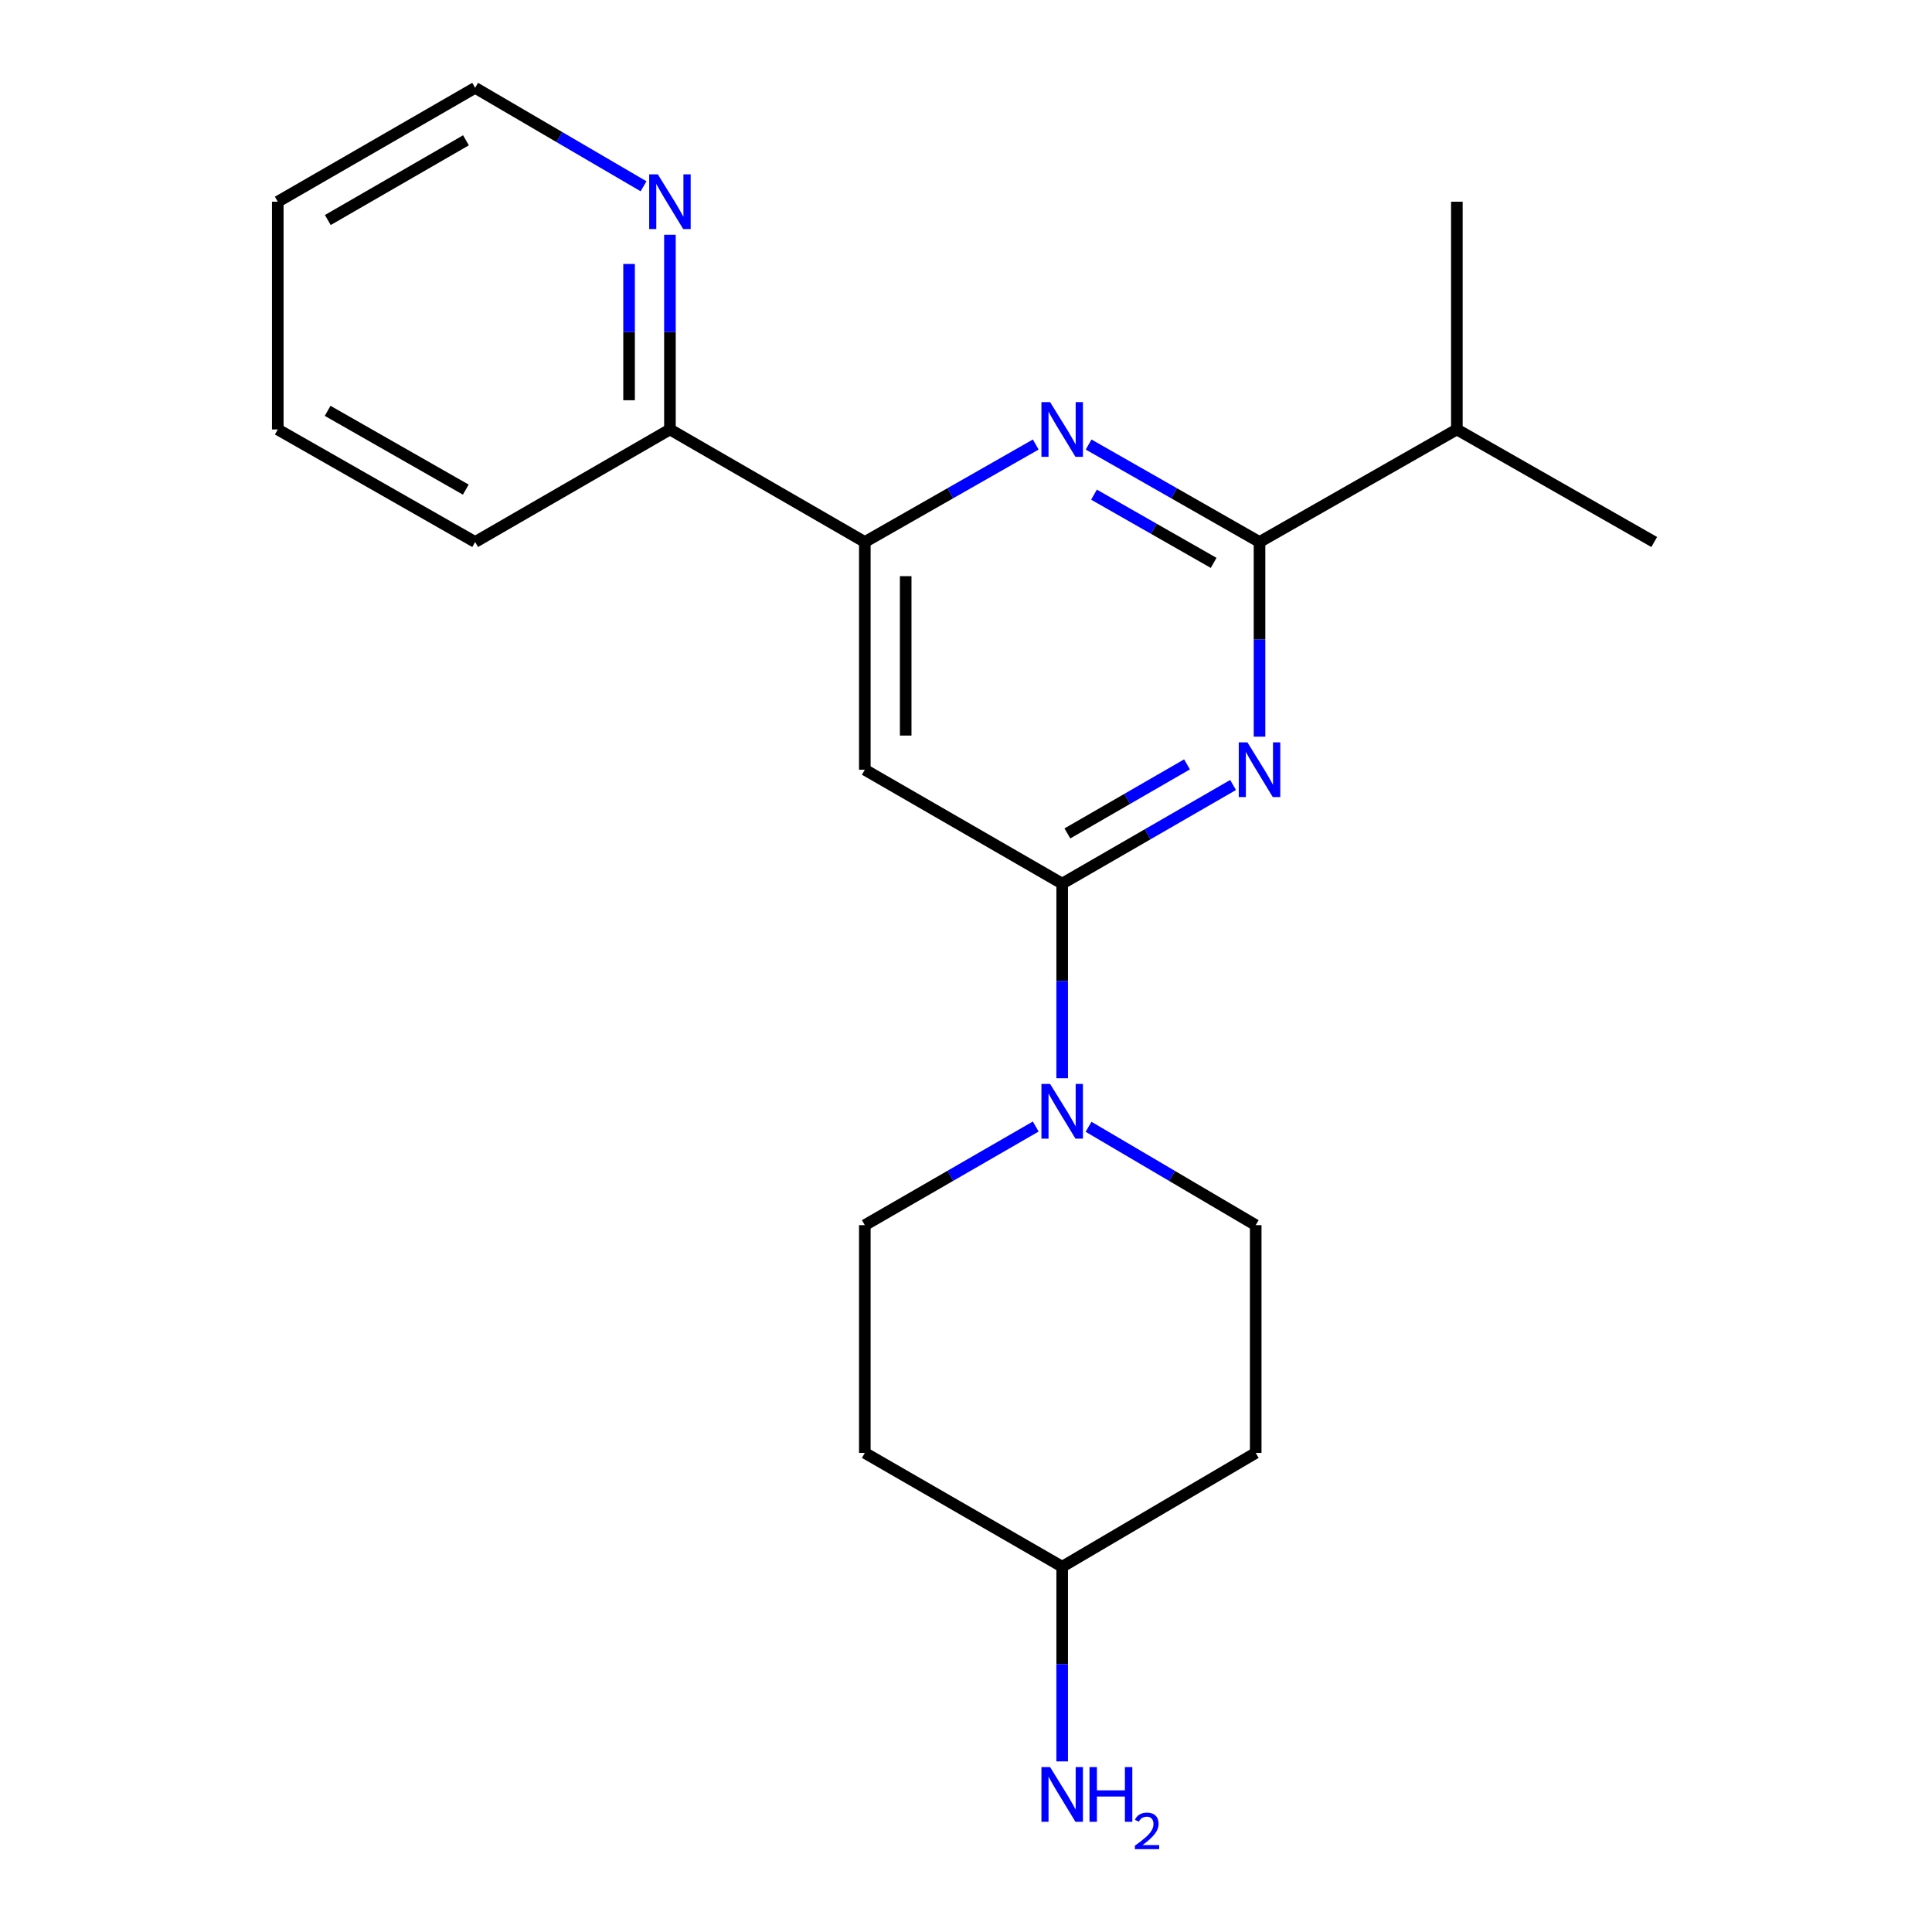 <?xml version='1.0' encoding='iso-8859-1'?>
<svg version='1.1' baseProfile='full'
              xmlns='http://www.w3.org/2000/svg'
                      xmlns:rdkit='http://www.rdkit.org/xml'
                      xmlns:xlink='http://www.w3.org/1999/xlink'
                  xml:space='preserve'
width='1000px' height='1000px' viewBox='0 0 1000 1000'>
<!-- END OF HEADER -->
<rect style='opacity:1.0;fill:#FFFFFF;stroke:none' width='1000' height='1000' x='0' y='0'> </rect>
<path class='bond-0' d='M 638.237,406.308 L 594.01,431.833' style='fill:none;fill-rule:evenodd;stroke:#0000FF;stroke-width:6px;stroke-linecap:butt;stroke-linejoin:miter;stroke-opacity:1' />
<path class='bond-0' d='M 594.01,431.833 L 549.784,457.358' style='fill:none;fill-rule:evenodd;stroke:#000000;stroke-width:6px;stroke-linecap:butt;stroke-linejoin:miter;stroke-opacity:1' />
<path class='bond-0' d='M 614.395,395.643 L 583.436,413.511' style='fill:none;fill-rule:evenodd;stroke:#0000FF;stroke-width:6px;stroke-linecap:butt;stroke-linejoin:miter;stroke-opacity:1' />
<path class='bond-0' d='M 583.436,413.511 L 552.477,431.379' style='fill:none;fill-rule:evenodd;stroke:#000000;stroke-width:6px;stroke-linecap:butt;stroke-linejoin:miter;stroke-opacity:1' />
<path class='bond-1' d='M 651.925,381.301 L 651.925,330.921' style='fill:none;fill-rule:evenodd;stroke:#0000FF;stroke-width:6px;stroke-linecap:butt;stroke-linejoin:miter;stroke-opacity:1' />
<path class='bond-1' d='M 651.925,330.921 L 651.925,280.541' style='fill:none;fill-rule:evenodd;stroke:#000000;stroke-width:6px;stroke-linecap:butt;stroke-linejoin:miter;stroke-opacity:1' />
<path class='bond-3' d='M 549.784,457.358 L 447.631,398.407' style='fill:none;fill-rule:evenodd;stroke:#000000;stroke-width:6px;stroke-linecap:butt;stroke-linejoin:miter;stroke-opacity:1' />
<path class='bond-4' d='M 549.784,457.358 L 549.784,507.721' style='fill:none;fill-rule:evenodd;stroke:#000000;stroke-width:6px;stroke-linecap:butt;stroke-linejoin:miter;stroke-opacity:1' />
<path class='bond-4' d='M 549.784,507.721 L 549.784,558.084' style='fill:none;fill-rule:evenodd;stroke:#0000FF;stroke-width:6px;stroke-linecap:butt;stroke-linejoin:miter;stroke-opacity:1' />
<path class='bond-2' d='M 651.925,280.541 L 607.694,255.313' style='fill:none;fill-rule:evenodd;stroke:#000000;stroke-width:6px;stroke-linecap:butt;stroke-linejoin:miter;stroke-opacity:1' />
<path class='bond-2' d='M 607.694,255.313 L 563.464,230.086' style='fill:none;fill-rule:evenodd;stroke:#0000FF;stroke-width:6px;stroke-linecap:butt;stroke-linejoin:miter;stroke-opacity:1' />
<path class='bond-2' d='M 628.175,291.349 L 597.214,273.689' style='fill:none;fill-rule:evenodd;stroke:#000000;stroke-width:6px;stroke-linecap:butt;stroke-linejoin:miter;stroke-opacity:1' />
<path class='bond-2' d='M 597.214,273.689 L 566.252,256.03' style='fill:none;fill-rule:evenodd;stroke:#0000FF;stroke-width:6px;stroke-linecap:butt;stroke-linejoin:miter;stroke-opacity:1' />
<path class='bond-12' d='M 651.925,280.541 L 754.067,222.284' style='fill:none;fill-rule:evenodd;stroke:#000000;stroke-width:6px;stroke-linecap:butt;stroke-linejoin:miter;stroke-opacity:1' />
<path class='bond-5' d='M 536.104,230.085 L 491.867,255.313' style='fill:none;fill-rule:evenodd;stroke:#0000FF;stroke-width:6px;stroke-linecap:butt;stroke-linejoin:miter;stroke-opacity:1' />
<path class='bond-5' d='M 491.867,255.313 L 447.631,280.541' style='fill:none;fill-rule:evenodd;stroke:#000000;stroke-width:6px;stroke-linecap:butt;stroke-linejoin:miter;stroke-opacity:1' />
<path class='bond-21' d='M 447.631,398.407 L 447.631,280.541' style='fill:none;fill-rule:evenodd;stroke:#000000;stroke-width:6px;stroke-linecap:butt;stroke-linejoin:miter;stroke-opacity:1' />
<path class='bond-21' d='M 468.785,380.728 L 468.785,298.221' style='fill:none;fill-rule:evenodd;stroke:#000000;stroke-width:6px;stroke-linecap:butt;stroke-linejoin:miter;stroke-opacity:1' />
<path class='bond-8' d='M 536.095,583.089 L 491.863,608.615' style='fill:none;fill-rule:evenodd;stroke:#0000FF;stroke-width:6px;stroke-linecap:butt;stroke-linejoin:miter;stroke-opacity:1' />
<path class='bond-8' d='M 491.863,608.615 L 447.631,634.14' style='fill:none;fill-rule:evenodd;stroke:#000000;stroke-width:6px;stroke-linecap:butt;stroke-linejoin:miter;stroke-opacity:1' />
<path class='bond-9' d='M 563.43,583.22 L 606.69,608.68' style='fill:none;fill-rule:evenodd;stroke:#0000FF;stroke-width:6px;stroke-linecap:butt;stroke-linejoin:miter;stroke-opacity:1' />
<path class='bond-9' d='M 606.69,608.68 L 649.951,634.14' style='fill:none;fill-rule:evenodd;stroke:#000000;stroke-width:6px;stroke-linecap:butt;stroke-linejoin:miter;stroke-opacity:1' />
<path class='bond-6' d='M 447.631,280.541 L 346.758,222.284' style='fill:none;fill-rule:evenodd;stroke:#000000;stroke-width:6px;stroke-linecap:butt;stroke-linejoin:miter;stroke-opacity:1' />
<path class='bond-7' d='M 346.758,222.284 L 346.758,171.898' style='fill:none;fill-rule:evenodd;stroke:#000000;stroke-width:6px;stroke-linecap:butt;stroke-linejoin:miter;stroke-opacity:1' />
<path class='bond-7' d='M 346.758,171.898 L 346.758,121.512' style='fill:none;fill-rule:evenodd;stroke:#0000FF;stroke-width:6px;stroke-linecap:butt;stroke-linejoin:miter;stroke-opacity:1' />
<path class='bond-7' d='M 325.604,207.168 L 325.604,171.898' style='fill:none;fill-rule:evenodd;stroke:#000000;stroke-width:6px;stroke-linecap:butt;stroke-linejoin:miter;stroke-opacity:1' />
<path class='bond-7' d='M 325.604,171.898 L 325.604,136.628' style='fill:none;fill-rule:evenodd;stroke:#0000FF;stroke-width:6px;stroke-linecap:butt;stroke-linejoin:miter;stroke-opacity:1' />
<path class='bond-16' d='M 346.758,222.284 L 245.933,280.541' style='fill:none;fill-rule:evenodd;stroke:#000000;stroke-width:6px;stroke-linecap:butt;stroke-linejoin:miter;stroke-opacity:1' />
<path class='bond-15' d='M 333.098,96.419 L 289.516,70.937' style='fill:none;fill-rule:evenodd;stroke:#0000FF;stroke-width:6px;stroke-linecap:butt;stroke-linejoin:miter;stroke-opacity:1' />
<path class='bond-15' d='M 289.516,70.937 L 245.933,45.455' style='fill:none;fill-rule:evenodd;stroke:#000000;stroke-width:6px;stroke-linecap:butt;stroke-linejoin:miter;stroke-opacity:1' />
<path class='bond-11' d='M 447.631,634.14 L 447.631,752.019' style='fill:none;fill-rule:evenodd;stroke:#000000;stroke-width:6px;stroke-linecap:butt;stroke-linejoin:miter;stroke-opacity:1' />
<path class='bond-10' d='M 649.951,634.14 L 649.951,752.019' style='fill:none;fill-rule:evenodd;stroke:#000000;stroke-width:6px;stroke-linecap:butt;stroke-linejoin:miter;stroke-opacity:1' />
<path class='bond-13' d='M 649.951,752.019 L 549.784,810.934' style='fill:none;fill-rule:evenodd;stroke:#000000;stroke-width:6px;stroke-linecap:butt;stroke-linejoin:miter;stroke-opacity:1' />
<path class='bond-22' d='M 447.631,752.019 L 549.784,810.934' style='fill:none;fill-rule:evenodd;stroke:#000000;stroke-width:6px;stroke-linecap:butt;stroke-linejoin:miter;stroke-opacity:1' />
<path class='bond-17' d='M 754.067,222.284 L 754.067,104.405' style='fill:none;fill-rule:evenodd;stroke:#000000;stroke-width:6px;stroke-linecap:butt;stroke-linejoin:miter;stroke-opacity:1' />
<path class='bond-18' d='M 754.067,222.284 L 856.22,280.541' style='fill:none;fill-rule:evenodd;stroke:#000000;stroke-width:6px;stroke-linecap:butt;stroke-linejoin:miter;stroke-opacity:1' />
<path class='bond-14' d='M 549.784,810.934 L 549.784,861.314' style='fill:none;fill-rule:evenodd;stroke:#000000;stroke-width:6px;stroke-linecap:butt;stroke-linejoin:miter;stroke-opacity:1' />
<path class='bond-14' d='M 549.784,861.314 L 549.784,911.694' style='fill:none;fill-rule:evenodd;stroke:#0000FF;stroke-width:6px;stroke-linecap:butt;stroke-linejoin:miter;stroke-opacity:1' />
<path class='bond-23' d='M 245.933,45.455 L 143.78,104.405' style='fill:none;fill-rule:evenodd;stroke:#000000;stroke-width:6px;stroke-linecap:butt;stroke-linejoin:miter;stroke-opacity:1' />
<path class='bond-23' d='M 241.184,72.62 L 169.676,113.885' style='fill:none;fill-rule:evenodd;stroke:#000000;stroke-width:6px;stroke-linecap:butt;stroke-linejoin:miter;stroke-opacity:1' />
<path class='bond-20' d='M 245.933,280.541 L 143.78,222.284' style='fill:none;fill-rule:evenodd;stroke:#000000;stroke-width:6px;stroke-linecap:butt;stroke-linejoin:miter;stroke-opacity:1' />
<path class='bond-20' d='M 241.09,253.426 L 169.583,212.646' style='fill:none;fill-rule:evenodd;stroke:#000000;stroke-width:6px;stroke-linecap:butt;stroke-linejoin:miter;stroke-opacity:1' />
<path class='bond-19' d='M 143.78,104.405 L 143.78,222.284' style='fill:none;fill-rule:evenodd;stroke:#000000;stroke-width:6px;stroke-linecap:butt;stroke-linejoin:miter;stroke-opacity:1' />
<path  class='atom-0' d='M 645.665 384.247
L 654.945 399.247
Q 655.865 400.727, 657.345 403.407
Q 658.825 406.087, 658.905 406.247
L 658.905 384.247
L 662.665 384.247
L 662.665 412.567
L 658.785 412.567
L 648.825 396.167
Q 647.665 394.247, 646.425 392.047
Q 645.225 389.847, 644.865 389.167
L 644.865 412.567
L 641.185 412.567
L 641.185 384.247
L 645.665 384.247
' fill='#0000FF'/>
<path  class='atom-3' d='M 543.524 208.124
L 552.804 223.124
Q 553.724 224.604, 555.204 227.284
Q 556.684 229.964, 556.764 230.124
L 556.764 208.124
L 560.524 208.124
L 560.524 236.444
L 556.644 236.444
L 546.684 220.044
Q 545.524 218.124, 544.284 215.924
Q 543.084 213.724, 542.724 213.044
L 542.724 236.444
L 539.044 236.444
L 539.044 208.124
L 543.524 208.124
' fill='#0000FF'/>
<path  class='atom-5' d='M 543.524 561.029
L 552.804 576.029
Q 553.724 577.509, 555.204 580.189
Q 556.684 582.869, 556.764 583.029
L 556.764 561.029
L 560.524 561.029
L 560.524 589.349
L 556.644 589.349
L 546.684 572.949
Q 545.524 571.029, 544.284 568.829
Q 543.084 566.629, 542.724 565.949
L 542.724 589.349
L 539.044 589.349
L 539.044 561.029
L 543.524 561.029
' fill='#0000FF'/>
<path  class='atom-8' d='M 340.498 90.245
L 349.778 105.245
Q 350.698 106.725, 352.178 109.405
Q 353.658 112.085, 353.738 112.245
L 353.738 90.245
L 357.498 90.245
L 357.498 118.565
L 353.618 118.565
L 343.658 102.165
Q 342.498 100.245, 341.258 98.045
Q 340.058 95.845, 339.698 95.165
L 339.698 118.565
L 336.018 118.565
L 336.018 90.245
L 340.498 90.245
' fill='#0000FF'/>
<path  class='atom-15' d='M 543.524 914.641
L 552.804 929.641
Q 553.724 931.121, 555.204 933.801
Q 556.684 936.481, 556.764 936.641
L 556.764 914.641
L 560.524 914.641
L 560.524 942.961
L 556.644 942.961
L 546.684 926.561
Q 545.524 924.641, 544.284 922.441
Q 543.084 920.241, 542.724 919.561
L 542.724 942.961
L 539.044 942.961
L 539.044 914.641
L 543.524 914.641
' fill='#0000FF'/>
<path  class='atom-15' d='M 563.924 914.641
L 567.764 914.641
L 567.764 926.681
L 582.244 926.681
L 582.244 914.641
L 586.084 914.641
L 586.084 942.961
L 582.244 942.961
L 582.244 929.881
L 567.764 929.881
L 567.764 942.961
L 563.924 942.961
L 563.924 914.641
' fill='#0000FF'/>
<path  class='atom-15' d='M 587.457 941.967
Q 588.143 940.198, 589.78 939.221
Q 591.417 938.218, 593.687 938.218
Q 596.512 938.218, 598.096 939.749
Q 599.68 941.281, 599.68 944
Q 599.68 946.772, 597.621 949.359
Q 595.588 951.946, 591.364 955.009
L 599.997 955.009
L 599.997 957.121
L 587.404 957.121
L 587.404 955.352
Q 590.889 952.87, 592.948 951.022
Q 595.033 949.174, 596.037 947.511
Q 597.04 945.848, 597.04 944.132
Q 597.04 942.337, 596.142 941.333
Q 595.245 940.33, 593.687 940.33
Q 592.182 940.33, 591.179 940.937
Q 590.176 941.545, 589.463 942.891
L 587.457 941.967
' fill='#0000FF'/>
</svg>
